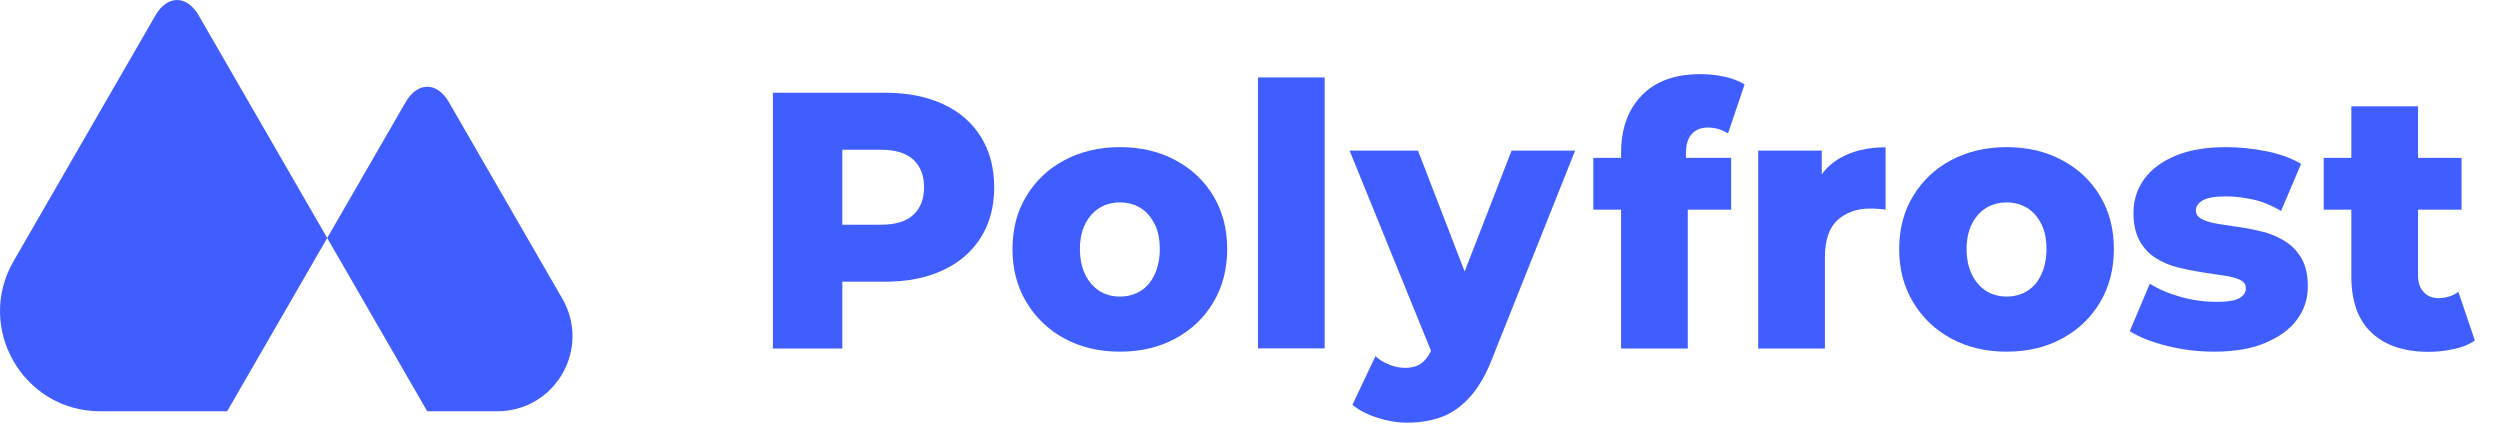 <svg width="262" height="45" viewBox="0 0 262 45" fill="none" xmlns="http://www.w3.org/2000/svg">
	<path fill-rule="evenodd" clip-rule="evenodd" d="M34.29 24.942L20.826 1.622C19.577 -0.541 17.534 -0.541 16.285 1.622L1.421 27.369C-2.616 34.361 2.429 43.1 10.502 43.1H23.808L34.29 24.943L44.772 43.099H52.124C58.179 43.099 61.962 36.545 58.935 31.302L47.047 10.712C45.798 8.55 43.755 8.55 42.506 10.712L34.29 24.942Z" fill="#405DFF"/>
	<path d="M176.685 16.545H181.425V21.975H176.88V36.525H169.89V21.975H166.98V16.545H169.89V16.005C169.89 13.5 170.61 11.505 172.035 10.02C173.475 8.52 175.53 7.77 178.2 7.77C179.054 7.77 179.895 7.86 180.735 8.04C181.56 8.22 182.265 8.49 182.834 8.85L181.095 13.98C180.81 13.8 180.48 13.65 180.105 13.53C179.744 13.425 179.369 13.365 179.01 13.365C178.274 13.365 177.705 13.59 177.3 14.04C176.895 14.475 176.685 15.165 176.685 16.08V16.545Z" fill="#405DFF"/>
	<path d="M197.61 15.435V21.975L197.439 21.951C197.185 21.916 196.969 21.885 196.785 21.885C196.545 21.87 196.29 21.855 196.02 21.855C194.61 21.855 193.455 22.26 192.57 23.07C191.685 23.865 191.25 25.185 191.25 26.985V36.525H184.26V15.78H190.92V18.27C191.415 17.58 192.045 17.025 192.795 16.59C194.115 15.825 195.72 15.435 197.61 15.435Z" fill="#405DFF"/>
	<path fill-rule="evenodd" clip-rule="evenodd" d="M210.285 36.855C208.11 36.855 206.16 36.39 204.48 35.475C202.785 34.56 201.465 33.285 200.49 31.665C199.515 30.045 199.035 28.185 199.035 26.1C199.035 24.015 199.515 22.155 200.49 20.55C201.465 18.945 202.785 17.685 204.48 16.785C206.175 15.885 208.11 15.42 210.285 15.42C212.46 15.42 214.41 15.87 216.105 16.785C217.8 17.685 219.135 18.945 220.095 20.55C221.055 22.155 221.535 24.015 221.535 26.1C221.535 28.185 221.055 30.045 220.095 31.665C219.135 33.285 217.815 34.56 216.105 35.475C214.41 36.405 212.475 36.855 210.285 36.855ZM210.285 31.08C211.095 31.08 211.815 30.885 212.43 30.51C213.06 30.12 213.555 29.565 213.915 28.8C214.275 28.035 214.47 27.15 214.47 26.1C214.47 25.05 214.29 24.165 213.915 23.445C213.54 22.71 213.045 22.155 212.43 21.78C212.104 21.586 211.759 21.441 211.389 21.345C211.043 21.256 210.676 21.21 210.285 21.21C209.93 21.21 209.59 21.251 209.265 21.33C208.878 21.425 208.512 21.576 208.17 21.78C207.54 22.155 207.045 22.71 206.67 23.445C206.295 24.165 206.1 25.065 206.1 26.1C206.1 27.135 206.295 28.05 206.67 28.8C207.045 29.55 207.555 30.12 208.17 30.51C208.8 30.885 209.505 31.08 210.285 31.08Z" fill="#405DFF"/>
	<path d="M232.02 36.855C230.325 36.855 228.675 36.645 227.07 36.24C225.464 35.835 224.175 35.325 223.2 34.71L225.3 29.73C226.23 30.315 227.325 30.78 228.57 31.125C229.815 31.47 231.045 31.635 232.244 31.635C233.415 31.635 234.24 31.515 234.69 31.245C235.14 30.99 235.365 30.645 235.365 30.21C235.365 29.805 235.155 29.505 234.72 29.31C234.516 29.219 234.286 29.137 234.026 29.067C233.732 28.988 233.399 28.923 233.024 28.875L232.381 28.781L232.367 28.779L232.34 28.775C231.832 28.701 231.294 28.623 230.73 28.53C230.293 28.459 229.852 28.379 229.408 28.288C229.011 28.208 228.612 28.119 228.209 28.02C227.369 27.81 226.589 27.465 225.899 27.03C225.209 26.595 224.64 25.98 224.22 25.215C223.8 24.45 223.589 23.475 223.589 22.305C223.589 20.985 223.964 19.8 224.714 18.765C225.464 17.73 226.56 16.92 228 16.32C229.44 15.72 231.209 15.42 233.295 15.42C233.969 15.42 234.65 15.455 235.334 15.523C236.067 15.597 236.803 15.708 237.54 15.855C238.406 16.028 239.195 16.263 239.9 16.551C240.354 16.737 240.773 16.946 241.155 17.175L239.054 22.11C238.559 21.812 238.058 21.561 237.558 21.359C237.075 21.163 236.594 21.013 236.115 20.91C235.14 20.7 234.209 20.58 233.325 20.58C232.155 20.58 231.33 20.715 230.85 21C230.369 21.285 230.13 21.63 230.13 22.035C230.13 22.44 230.339 22.755 230.76 22.965C230.84 23.006 230.925 23.044 231.015 23.081C231.397 23.237 231.866 23.363 232.425 23.46C232.98 23.554 233.572 23.64 234.201 23.73L234.72 23.805C235.2 23.875 235.69 23.96 236.181 24.063C236.534 24.137 236.888 24.221 237.24 24.315C237.602 24.412 237.953 24.532 238.291 24.672C238.735 24.857 239.157 25.079 239.55 25.335C240.255 25.785 240.81 26.385 241.23 27.135C241.649 27.885 241.86 28.845 241.86 30.03C241.86 31.305 241.485 32.46 240.735 33.48C239.985 34.5 238.89 35.31 237.42 35.925C235.98 36.555 234.165 36.855 232.02 36.855Z" fill="#405DFF"/>
	<path d="M259.365 35.685C259.124 35.852 258.859 36.001 258.571 36.132C258.16 36.317 257.701 36.465 257.19 36.57C256.89 36.638 256.586 36.696 256.278 36.741C255.707 36.826 255.119 36.87 254.505 36.87C251.97 36.87 249.975 36.21 248.565 34.89C247.14 33.585 246.42 31.59 246.42 28.935V21.975H243.525V16.545H246.42V11.145H253.41V16.545H257.97V21.975H253.41V28.86C253.41 29.61 253.605 30.18 253.995 30.6C254.385 31.02 254.895 31.245 255.51 31.245C256.335 31.245 257.055 31.02 257.64 30.585L259.365 35.685Z" fill="#405DFF"/>
	<path d="M131.835 8.115V36.51H138.825V8.115H131.835Z" fill="#405DFF"/>
	<path fill-rule="evenodd" clip-rule="evenodd" d="M102.795 14.34C101.865 12.84 100.545 11.7 98.85 10.92C97.14 10.125 95.115 9.72 92.76 9.72H81V36.525H88.275V29.52H92.76C95.115 29.52 97.14 29.115 98.85 28.305C100.545 27.51 101.865 26.37 102.795 24.885C103.725 23.4 104.19 21.66 104.19 19.635C104.19 17.595 103.725 15.825 102.795 14.34ZM95.715 22.515C94.98 23.205 93.84 23.55 92.325 23.55H88.275V15.69H92.325C93.84 15.69 94.98 16.05 95.715 16.725C96.465 17.415 96.84 18.39 96.84 19.635C96.84 20.865 96.465 21.825 95.715 22.515Z" fill="#405DFF"/>
	<path fill-rule="evenodd" clip-rule="evenodd" d="M111.554 35.475C113.235 36.39 115.184 36.855 117.36 36.855C119.535 36.855 121.485 36.405 123.179 35.475C124.89 34.56 126.209 33.285 127.17 31.665C128.13 30.045 128.61 28.185 128.61 26.1C128.61 24.015 128.13 22.155 127.17 20.55C126.209 18.945 124.874 17.685 123.179 16.785C121.485 15.87 119.535 15.42 117.36 15.42C115.184 15.42 113.249 15.885 111.554 16.785C109.86 17.685 108.54 18.945 107.565 20.55C106.589 22.155 106.11 24.015 106.11 26.1C106.11 28.185 106.589 30.045 107.565 31.665C108.54 33.285 109.86 34.56 111.554 35.475ZM119.505 30.51C118.89 30.885 118.17 31.08 117.36 31.08C116.565 31.08 115.86 30.885 115.244 30.51C114.63 30.12 114.119 29.55 113.744 28.8C113.52 28.35 113.359 27.841 113.267 27.282C113.205 26.91 113.175 26.515 113.175 26.1C113.175 25.065 113.369 24.165 113.744 23.445C113.955 23.033 114.202 22.678 114.49 22.379C114.587 22.278 114.69 22.183 114.797 22.095C114.938 21.979 115.087 21.874 115.244 21.78C115.874 21.405 116.58 21.21 117.36 21.21C117.709 21.21 118.039 21.247 118.351 21.318C118.764 21.412 119.146 21.567 119.505 21.78C119.613 21.846 119.717 21.918 119.818 21.994C120.087 22.201 120.33 22.447 120.546 22.733C120.622 22.833 120.694 22.937 120.762 23.046C120.842 23.172 120.918 23.305 120.99 23.445C121.192 23.834 121.338 24.271 121.429 24.756C121.507 25.169 121.545 25.617 121.545 26.1C121.545 27.15 121.35 28.035 120.99 28.8C120.855 29.085 120.703 29.34 120.532 29.569C120.367 29.789 120.185 29.984 119.986 30.157C119.835 30.288 119.675 30.405 119.505 30.51Z" fill="#405DFF"/>
	<path d="M165.075 15.78L156.465 37.365C156.135 38.237 155.777 39.016 155.392 39.701C154.989 40.42 154.556 41.036 154.095 41.55C153.21 42.555 152.205 43.275 151.125 43.68C150.03 44.085 148.815 44.295 147.495 44.295C146.445 44.295 145.38 44.115 144.315 43.77C143.25 43.425 142.395 42.975 141.735 42.42L144.15 37.32C144.57 37.71 145.05 38.01 145.605 38.22C145.915 38.346 146.221 38.434 146.525 38.487C146.764 38.529 147.002 38.55 147.24 38.55C148.005 38.55 148.605 38.37 149.04 38.01C149.198 37.885 149.348 37.733 149.487 37.557C149.665 37.332 149.827 37.068 149.97 36.765L141.435 15.78H148.605L153.495 28.455L158.415 15.78H165.075Z" fill="#405DFF"/>
</svg>
